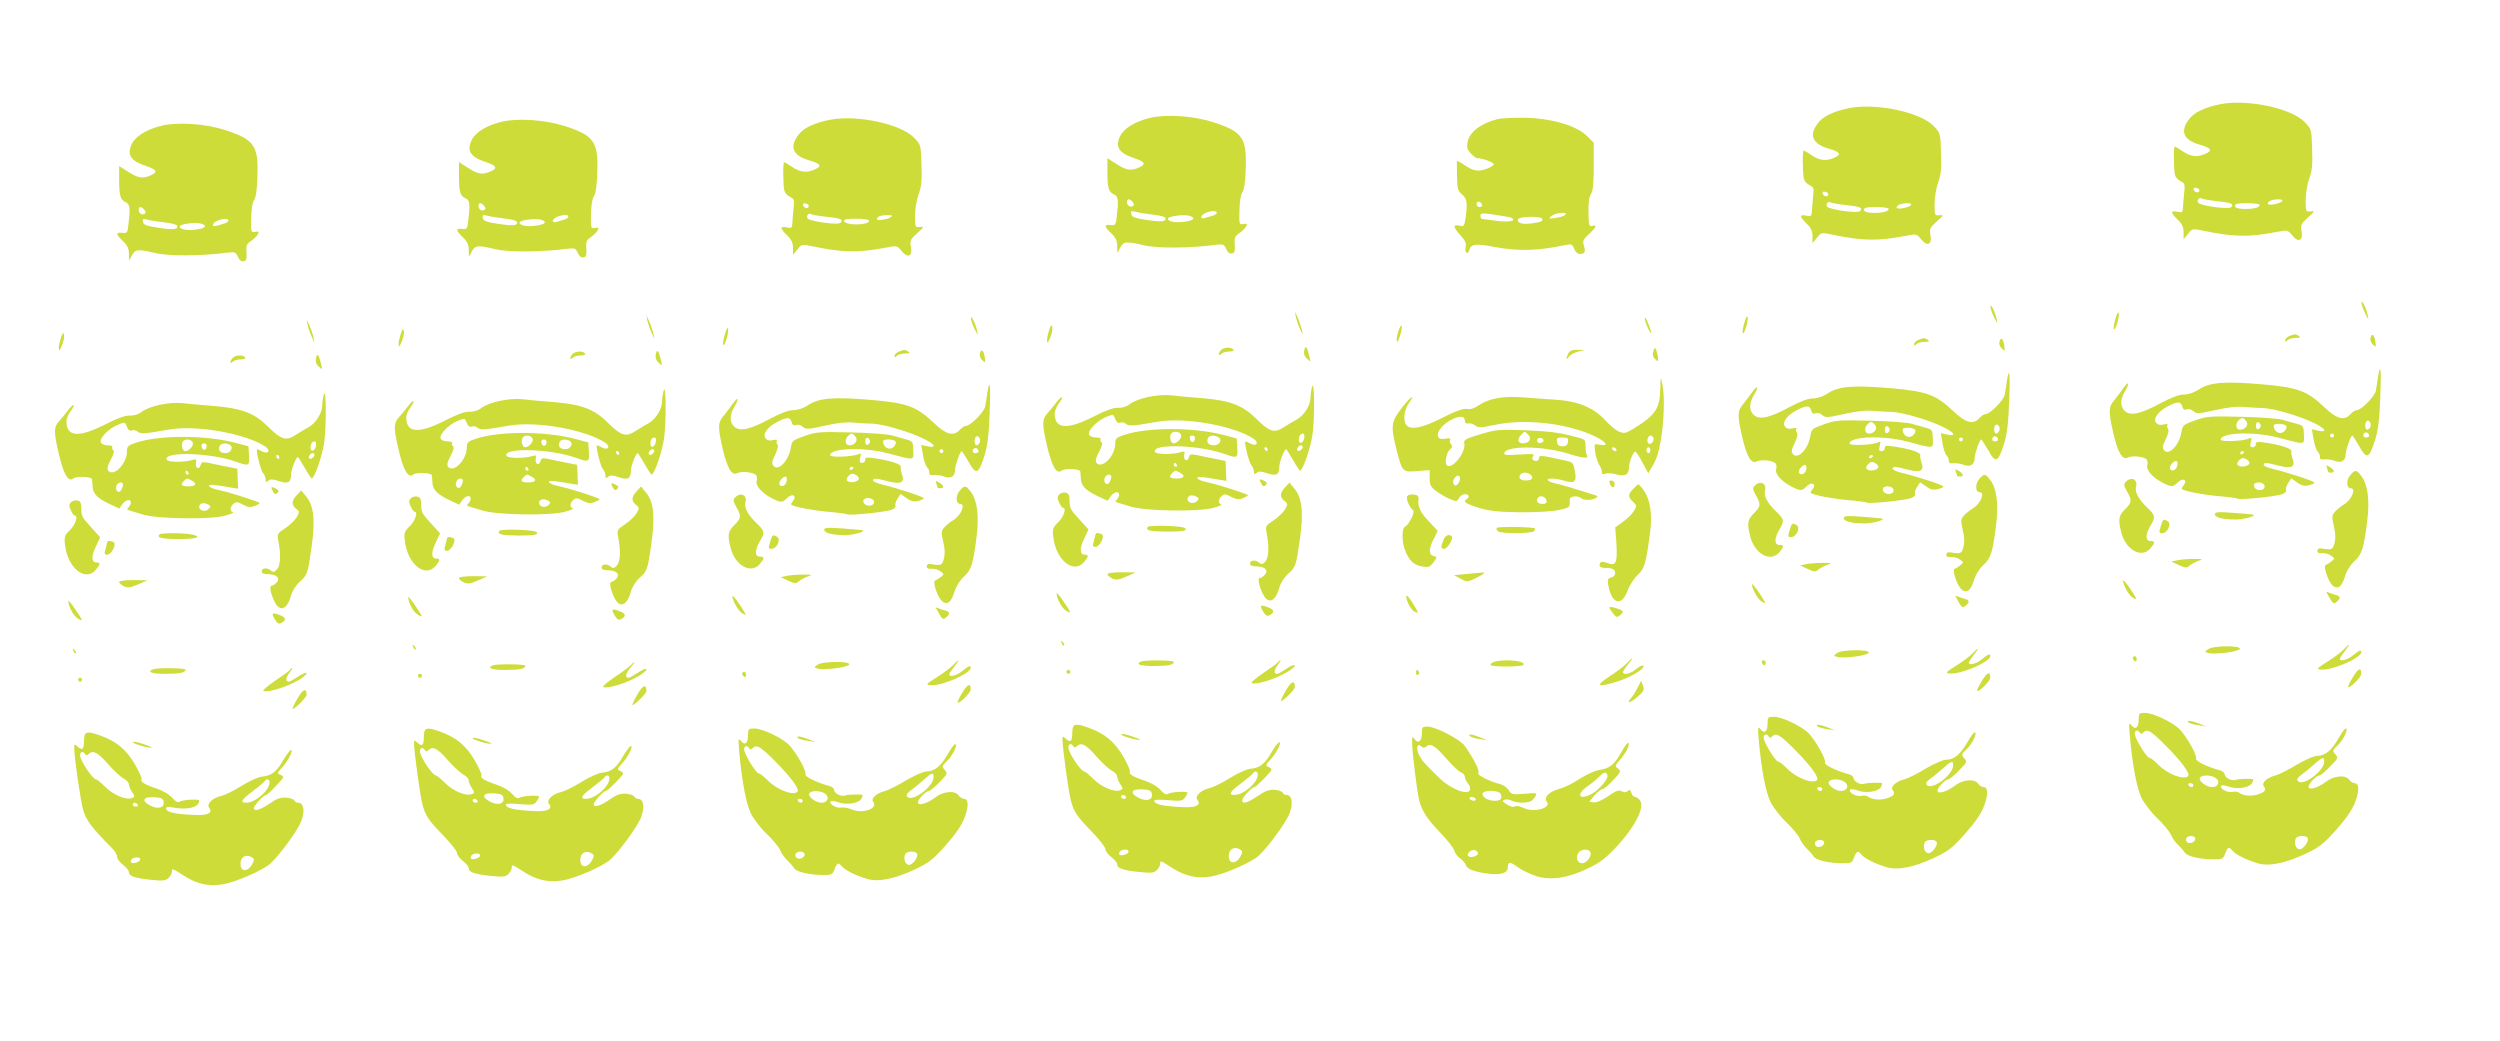 <?xml version="1.0" standalone="no"?>
<!DOCTYPE svg PUBLIC "-//W3C//DTD SVG 20010904//EN"
 "http://www.w3.org/TR/2001/REC-SVG-20010904/DTD/svg10.dtd">
<svg version="1.0" xmlns="http://www.w3.org/2000/svg"
 width="1280pt" height="533pt" viewBox="0 0 1280 533"
 preserveAspectRatio="xMidYMid meet">
<g transform="translate(0,533) scale(0.1,-0.1)"
fill="#cddc39" stroke="none">
<path d="M11370 4797 c-79 -16 -134 -41 -160 -75 -50 -62 -32 -108 50 -132 62
-18 70 -30 33 -47 -41 -19 -76 -16 -117 12 -20 14 -39 25 -41 25 -7 0 -6 -121
1 -146 3 -12 16 -26 29 -32 21 -10 23 -16 18 -59 -2 -26 -6 -60 -6 -76 -2 -25
-5 -27 -29 -21 -36 7 -35 -5 2 -41 22 -21 30 -38 30 -64 l0 -36 23 28 c21 27
24 27 72 17 161 -34 238 -35 379 -8 59 11 59 11 82 -17 31 -39 57 -28 48 20
-6 33 -3 39 32 71 36 32 37 34 14 32 -24 -3 -25 -1 -25 57 0 33 8 82 18 110
15 39 18 72 15 152 -3 101 -3 102 -38 138 -69 71 -291 118 -430 92z m-109
-442 c-1 -15 -24 -12 -29 3 -3 9 2 13 12 10 10 -1 17 -7 17 -13z m91 -55 c74
-8 88 -14 71 -31 -12 -12 -149 6 -167 22 -11 10 3 31 16 23 6 -4 41 -10 80
-14z m333 1 c-7 -12 -64 -25 -73 -16 -3 3 0 10 8 15 19 12 73 13 65 1z m-115
-20 c0 -13 -27 -21 -75 -21 -42 0 -62 10 -48 24 10 9 123 7 123 -3z"/>
<path d="M9470 4777 c-79 -16 -134 -41 -160 -75 -50 -62 -32 -108 50 -132 62
-18 70 -30 33 -47 -41 -19 -76 -16 -117 12 -20 14 -39 25 -41 25 -7 0 -6 -121
1 -146 3 -12 16 -26 29 -32 21 -10 23 -16 18 -59 -2 -26 -6 -60 -6 -76 -2 -25
-5 -27 -29 -21 -36 7 -35 -5 2 -41 22 -21 30 -38 30 -64 l0 -36 23 28 c21 27
24 27 72 17 161 -34 238 -35 379 -8 59 11 59 11 82 -17 31 -39 57 -28 48 20
-6 33 -3 39 32 71 36 32 37 34 14 32 -24 -3 -25 -1 -25 57 0 33 8 82 18 110
15 39 18 72 15 152 -3 101 -3 102 -38 138 -69 71 -291 118 -430 92z m-109
-442 c-1 -15 -24 -12 -29 3 -3 9 2 13 12 10 10 -1 17 -7 17 -13z m91 -55 c74
-8 88 -14 71 -31 -12 -12 -149 6 -167 22 -11 10 3 31 16 23 6 -4 41 -10 80
-14z m333 1 c-7 -12 -64 -25 -73 -16 -3 3 0 10 8 15 19 12 73 13 65 1z m-115
-20 c0 -13 -27 -21 -75 -21 -42 0 -62 10 -48 24 10 9 123 7 123 -3z"/>
<path d="M5890 4727 c-77 -18 -136 -54 -155 -94 -27 -56 -6 -87 73 -113 54
-18 61 -31 25 -47 -41 -19 -65 -16 -116 17 l-47 30 0 -68 c0 -85 6 -105 33
-117 23 -10 25 -30 14 -120 -4 -36 -7 -40 -31 -37 -34 4 -33 -8 4 -43 22 -21
30 -38 30 -64 l1 -36 15 28 c17 31 29 33 121 11 67 -16 234 -15 364 2 42 5 46
4 57 -21 8 -17 18 -25 30 -23 13 3 16 12 14 45 -3 36 1 44 23 59 14 9 30 25
35 34 8 14 5 16 -13 13 -22 -4 -23 -3 -21 71 1 47 7 82 15 92 9 11 15 53 17
119 6 160 -16 191 -168 240 -101 32 -237 41 -320 22z m-91 -431 c8 -10 9 -16
1 -21 -13 -8 -30 3 -30 21 0 18 14 18 29 0z m105 -65 c33 -3 61 -11 63 -17 6
-19 -19 -22 -97 -10 -60 9 -76 15 -78 30 -3 16 0 18 25 11 15 -4 55 -10 87
-14z m326 10 c0 -5 -9 -12 -20 -15 -11 -3 -29 -9 -40 -12 -28 -8 -25 14 3 26
29 12 57 12 57 1z m-136 -17 c28 -11 17 -23 -28 -29 -46 -7 -86 0 -86 15 0 14
87 24 114 14z"/>
<path d="M4250 4717 c-79 -16 -134 -41 -160 -75 -50 -62 -32 -108 50 -132 62
-18 70 -30 33 -47 -41 -19 -76 -16 -117 12 -20 14 -39 25 -41 25 -7 0 -6 -121
1 -146 3 -12 16 -26 29 -32 21 -10 23 -16 18 -59 -2 -26 -6 -60 -6 -76 -2 -25
-5 -27 -29 -21 -36 7 -35 -5 2 -41 22 -21 30 -38 30 -64 l0 -36 23 28 c21 27
24 27 72 17 161 -34 238 -35 379 -8 59 11 59 11 82 -17 31 -39 57 -28 48 20
-6 33 -3 39 32 71 36 32 37 34 14 32 -24 -3 -25 -1 -25 57 0 33 8 82 18 110
15 39 18 72 15 152 -3 101 -3 102 -38 138 -69 71 -291 118 -430 92z m-109
-442 c-1 -15 -24 -12 -29 3 -3 9 2 13 12 10 10 -1 17 -7 17 -13z m91 -55 c74
-8 88 -14 71 -31 -12 -12 -149 6 -167 22 -11 10 3 31 16 23 6 -4 41 -10 80
-14z m333 1 c-15 -14 -75 -24 -75 -13 0 13 18 20 55 21 17 1 25 -3 20 -8z
m-115 -21 c0 -24 -120 -26 -128 -2 -3 9 14 12 62 12 37 0 66 -4 66 -10z"/>
<path d="M7667 4720 c-86 -22 -143 -66 -153 -117 -5 -27 -2 -39 17 -59 12 -13
27 -24 33 -24 29 0 87 -23 84 -32 -2 -6 -21 -17 -41 -24 -42 -15 -69 -8 -118
27 -16 11 -29 17 -30 12 0 -4 0 -39 1 -78 1 -61 4 -72 25 -90 26 -22 29 -41
19 -119 -6 -43 -9 -47 -29 -42 -37 9 -36 -5 0 -46 27 -29 34 -44 29 -62 -3
-13 -1 -27 4 -30 5 -3 12 3 15 14 8 31 33 34 126 16 124 -23 223 -21 368 10
29 6 34 3 43 -20 5 -15 17 -26 28 -26 27 0 31 8 22 41 -8 26 -5 33 26 61 38
35 43 49 16 41 -16 -4 -18 4 -19 69 -1 48 3 81 13 95 10 16 14 55 14 142 l0
120 -35 35 c-52 52 -179 90 -315 93 -58 1 -122 -2 -143 -7z m-79 -438 c2 -7
-3 -12 -12 -12 -9 0 -16 7 -16 16 0 17 22 14 28 -4z m125 -61 c21 -3 37 -10
35 -16 -3 -11 -50 -12 -113 -2 -22 3 -43 6 -47 6 -5 1 -8 8 -8 17 0 16 10 15
133 -5z m301 9 c-6 -6 -28 -13 -50 -16 -37 -5 -38 -4 -20 10 22 18 87 23 70 6z
m-119 -19 c8 -13 -3 -18 -55 -25 -47 -7 -77 4 -66 23 9 13 112 15 121 2z"/>
<path d="M2570 4707 c-77 -18 -136 -54 -155 -94 -27 -56 -6 -87 73 -113 54
-18 61 -31 25 -47 -41 -19 -65 -16 -116 17 l-47 30 0 -68 c0 -85 6 -105 33
-117 23 -10 25 -30 14 -120 -4 -36 -7 -40 -31 -37 -34 4 -33 -8 4 -43 22 -21
30 -38 30 -64 l1 -36 15 28 c17 31 29 33 121 11 67 -16 234 -15 364 2 42 5 46
4 57 -21 8 -17 18 -25 30 -23 13 3 16 12 14 45 -3 36 1 44 23 59 14 9 30 25
35 34 8 14 5 16 -13 13 -22 -4 -23 -3 -21 71 1 47 7 82 15 92 9 11 15 53 17
119 6 160 -16 191 -168 240 -101 32 -237 41 -320 22z m-91 -431 c8 -10 9 -16
1 -21 -13 -8 -30 3 -30 21 0 18 14 18 29 0z m105 -65 c33 -3 61 -11 63 -17 6
-19 -19 -22 -97 -10 -60 9 -76 15 -78 30 -3 16 0 18 25 11 15 -4 55 -10 87
-14z m326 10 c0 -5 -9 -12 -20 -15 -11 -3 -29 -9 -40 -12 -28 -8 -25 14 3 26
29 12 57 12 57 1z m-136 -17 c28 -11 17 -23 -28 -29 -46 -7 -86 0 -86 15 0 14
87 24 114 14z"/>
<path d="M830 4687 c-77 -18 -136 -54 -155 -94 -27 -56 -6 -87 73 -113 54 -18
61 -31 25 -47 -41 -19 -65 -16 -116 17 l-47 30 0 -68 c0 -85 6 -105 33 -117
23 -10 25 -30 14 -120 -4 -36 -7 -40 -31 -37 -34 4 -33 -8 4 -43 22 -21 30
-38 30 -64 l1 -36 15 28 c17 31 29 33 121 11 67 -16 234 -15 364 2 42 5 46 4
57 -21 8 -17 18 -25 30 -23 13 3 16 12 14 45 -3 36 1 44 23 59 14 9 30 25 35
34 8 14 5 16 -13 13 -22 -4 -23 -3 -21 71 1 47 7 82 15 92 9 11 15 53 17 119
6 160 -16 191 -168 240 -101 32 -237 41 -320 22z m-91 -431 c8 -10 9 -16 1
-21 -13 -8 -30 3 -30 21 0 18 14 18 29 0z m105 -65 c33 -3 61 -11 63 -17 6
-19 -19 -22 -97 -10 -60 9 -76 15 -78 30 -3 16 0 18 25 11 15 -4 55 -10 87
-14z m326 10 c0 -5 -9 -12 -20 -15 -11 -3 -29 -9 -40 -12 -28 -8 -25 14 3 26
29 12 57 12 57 1z m-136 -17 c28 -11 17 -23 -28 -29 -46 -7 -86 0 -86 15 0 14
87 24 114 14z"/>
<path d="M12091 3780 c0 -8 8 -33 19 -55 17 -35 18 -36 13 -10 -7 36 -32 86
-32 65z"/>
<path d="M10191 3760 c0 -8 8 -33 19 -55 17 -35 18 -36 13 -10 -7 36 -32 86
-32 65z"/>
<path d="M10831 3697 c-8 -26 -11 -50 -8 -53 8 -8 29 63 25 83 -2 10 -10 -3
-17 -30z"/>
<path d="M6635 3706 c4 -16 13 -43 21 -60 l14 -31 -5 29 c-4 16 -13 43 -21 60
l-14 31 5 -29z"/>
<path d="M8931 3677 c-8 -26 -11 -50 -8 -53 8 -8 29 63 25 83 -2 10 -10 -3
-17 -30z"/>
<path d="M3315 3686 c4 -16 13 -43 21 -60 l14 -31 -5 29 c-4 16 -13 43 -21 60
l-14 31 5 -29z"/>
<path d="M4971 3700 c0 -8 8 -33 19 -55 17 -35 18 -36 13 -10 -7 36 -32 86
-32 65z"/>
<path d="M8421 3700 c0 -8 8 -33 19 -55 11 -22 17 -29 14 -15 -10 38 -32 87
-33 70z"/>
<path d="M1575 3666 c4 -16 13 -43 21 -60 l14 -31 -5 29 c-4 16 -13 43 -21 60
l-14 31 5 -29z"/>
<path d="M5372 3641 c-6 -19 -12 -43 -11 -55 0 -16 4 -13 15 13 8 18 14 43 12
55 -3 17 -6 15 -16 -13z"/>
<path d="M7162 3641 c-7 -19 -12 -43 -11 -55 0 -14 5 -7 15 19 8 22 13 46 11
55 -1 8 -8 0 -15 -19z"/>
<path d="M3711 3617 c-8 -26 -11 -50 -8 -53 8 -8 29 63 25 83 -2 10 -10 -3
-17 -30z"/>
<path d="M2052 3621 c-6 -19 -12 -43 -11 -55 0 -16 4 -13 15 13 8 18 14 43 12
55 -3 17 -6 15 -16 -13z"/>
<path d="M312 3601 c-6 -19 -12 -43 -11 -55 0 -16 4 -13 15 13 8 18 14 43 12
55 -3 17 -6 15 -16 -13z"/>
<path d="M11723 3610 c-13 -5 -23 -15 -23 -22 0 -9 3 -9 12 0 7 7 26 12 43 12
23 0 26 3 15 10 -18 11 -18 11 -47 0z"/>
<path d="M12137 3600 c-3 -11 3 -26 12 -34 16 -15 17 -14 13 14 -5 37 -18 47
-25 20z"/>
<path d="M9823 3590 c-13 -5 -23 -15 -23 -22 0 -9 3 -9 12 0 7 7 26 12 43 12
23 0 26 3 15 10 -18 11 -18 11 -47 0z"/>
<path d="M10237 3580 c-3 -11 3 -26 12 -34 16 -15 17 -14 13 14 -5 37 -18 47
-25 20z"/>
<path d="M6678 3536 c-4 -17 1 -31 14 -43 19 -17 19 -17 12 12 -11 50 -21 61
-26 31z"/>
<path d="M6252 3538 c-7 -7 -12 -16 -12 -22 0 -6 5 -5 12 2 7 7 25 12 41 12
16 0 26 4 22 10 -9 14 -48 13 -63 -2z"/>
<path d="M8465 3531 c-5 -16 -2 -28 9 -39 15 -15 16 -15 15 3 0 11 -4 29 -8
40 -8 19 -8 19 -16 -4z"/>
<path d="M3358 3516 c-4 -17 1 -31 14 -43 19 -17 19 -17 12 12 -11 50 -21 61
-26 31z"/>
<path d="M4603 3530 c-13 -5 -23 -15 -23 -22 0 -9 3 -9 12 0 7 7 26 12 43 12
23 0 26 3 15 10 -18 11 -18 11 -47 0z"/>
<path d="M5017 3520 c-3 -11 3 -26 12 -34 16 -15 17 -14 13 14 -5 37 -18 47
-25 20z"/>
<path d="M8030 3521 c-14 -28 -13 -38 3 -17 7 10 29 21 47 26 l35 8 -37 1
c-27 1 -40 -4 -48 -18z"/>
<path d="M2932 3518 c-7 -7 -12 -16 -12 -22 0 -6 5 -5 12 2 7 7 25 12 41 12
16 0 26 4 22 10 -9 14 -48 13 -63 -2z"/>
<path d="M1618 3496 c-4 -17 1 -31 14 -43 19 -17 19 -17 12 12 -11 50 -21 61
-26 31z"/>
<path d="M1192 3498 c-7 -7 -12 -16 -12 -22 0 -6 5 -5 12 2 7 7 25 12 41 12
16 0 26 4 22 10 -9 14 -48 13 -63 -2z"/>
<path d="M12175 3398 c-3 -24 -8 -55 -11 -70 -6 -28 -75 -98 -97 -98 -8 0 -22
-9 -32 -20 -32 -36 -70 -26 -133 34 -90 85 -135 102 -317 118 -199 17 -273 11
-330 -28 -22 -14 -50 -24 -73 -24 -25 0 -65 -15 -121 -45 -100 -54 -153 -66
-181 -40 -26 23 -25 61 1 104 24 40 19 53 -8 16 -10 -15 -30 -42 -45 -60 -33
-39 -34 -57 -8 -172 24 -103 47 -141 76 -125 23 11 86 4 96 -12 4 -6 5 -19 2
-29 -7 -23 27 -62 78 -88 47 -24 53 -24 79 2 25 25 51 11 29 -16 -7 -8 -11
-17 -9 -19 14 -11 108 -29 185 -36 50 -4 95 -10 101 -13 12 -8 196 11 229 23
14 6 22 15 19 20 -4 6 1 22 10 36 l16 25 30 -21 c21 -16 37 -20 59 -15 17 4
30 10 30 14 0 7 -133 51 -217 71 -24 6 -43 15 -43 20 0 13 15 12 76 -4 65 -17
87 -8 73 33 -6 15 -9 34 -7 41 3 13 -53 32 -136 44 -38 6 -46 4 -46 -8 0 -9
-7 -16 -16 -16 -12 0 -15 6 -10 26 6 23 5 25 -11 18 -29 -13 -143 -17 -143 -5
0 37 172 43 296 10 139 -37 132 -38 130 15 -1 44 -3 47 -36 56 -19 5 -53 15
-75 21 -22 6 -116 13 -210 15 -157 4 -175 3 -235 -18 -62 -22 -65 -25 -71 -60
-11 -67 -64 -123 -89 -93 -10 12 -8 23 9 57 13 28 17 46 11 53 -6 7 -6 15 -2
20 4 4 -5 5 -19 2 -18 -5 -31 -2 -39 8 -18 21 9 59 60 85 50 26 66 25 73 -1 4
-15 11 -20 23 -15 10 4 24 0 34 -9 16 -14 26 -14 111 5 65 15 113 20 154 16
33 -3 74 -5 90 -5 48 -1 175 -36 248 -70 71 -31 91 -58 36 -46 l-32 7 8 -48
c4 -27 13 -56 21 -65 8 -9 14 -23 12 -30 -2 -9 5 -13 23 -11 14 2 38 -2 53 -8
34 -13 56 1 56 35 0 22 26 95 34 95 2 0 18 -25 36 -56 38 -68 50 -63 81 35 15
49 22 104 26 214 6 145 1 188 -12 105z m-675 -223 c16 -19 -3 -45 -31 -45 -22
0 -26 29 -7 48 16 16 23 15 38 -3z m637 -29 c-4 -9 -11 -16 -17 -16 -11 0 -14
33 -3 44 11 10 26 -11 20 -28z m-562 4 c0 -7 -6 -15 -12 -17 -8 -3 -13 4 -13
17 0 13 5 20 13 18 6 -3 12 -11 12 -18z m131 -1 c3 -6 -1 -18 -10 -27 -19 -19
-49 -7 -54 22 -3 12 4 16 27 16 16 0 33 -5 37 -11z m424 -50 c0 -5 -7 -9 -15
-9 -15 0 -20 12 -9 23 8 8 24 -1 24 -14z m-180 1 c0 -5 -4 -10 -10 -10 -5 0
-10 5 -10 10 0 6 5 10 10 10 6 0 10 -4 10 -10z m-460 -84 c0 -3 -4 -8 -10 -11
-5 -3 -10 -1 -10 4 0 6 5 11 10 11 6 0 10 -2 10 -4z m27 -59 c-5 -15 -46 -22
-59 -9 -6 6 -3 15 7 26 13 12 21 14 36 5 11 -6 18 -16 16 -22z m-369 -9 c-2
-13 -11 -24 -20 -26 -21 -4 -24 18 -6 36 19 19 30 14 26 -10z m446 -103 c6
-18 -16 -30 -39 -21 -8 3 -15 12 -15 21 0 20 46 20 54 0z"/>
<path d="M10275 3378 c-3 -24 -8 -55 -11 -70 -6 -28 -75 -98 -97 -98 -8 0 -22
-9 -32 -20 -32 -36 -70 -26 -133 34 -90 85 -135 102 -317 118 -199 17 -273 11
-330 -28 -22 -14 -50 -24 -73 -24 -25 0 -65 -15 -121 -45 -100 -54 -153 -66
-181 -40 -26 23 -25 61 1 104 24 40 19 53 -8 16 -10 -15 -30 -42 -45 -60 -33
-39 -34 -57 -8 -172 24 -103 47 -141 76 -125 23 11 86 4 96 -12 4 -6 5 -19 2
-29 -7 -23 27 -62 78 -88 47 -24 53 -24 79 2 25 25 51 11 29 -16 -7 -8 -11
-17 -9 -19 14 -11 108 -29 185 -36 50 -4 95 -10 101 -13 12 -8 196 11 229 23
14 6 22 15 19 20 -4 6 1 22 10 36 l16 25 30 -21 c21 -16 37 -20 59 -15 17 4
30 10 30 14 0 7 -133 51 -217 71 -24 6 -43 15 -43 20 0 13 15 12 76 -4 65 -17
87 -8 73 33 -6 15 -9 34 -7 41 3 13 -53 32 -136 44 -38 6 -46 4 -46 -8 0 -9
-7 -16 -16 -16 -12 0 -15 6 -10 26 6 23 5 25 -11 18 -29 -13 -143 -17 -143 -5
0 37 172 43 296 10 139 -37 132 -38 130 15 -1 44 -3 47 -36 56 -19 5 -53 15
-75 21 -22 6 -116 13 -210 15 -157 4 -175 3 -235 -18 -62 -22 -65 -25 -71 -60
-11 -67 -64 -123 -89 -93 -10 12 -8 23 9 57 13 28 17 46 11 53 -6 7 -6 15 -2
20 4 4 -5 5 -19 2 -18 -5 -31 -2 -39 8 -18 21 9 59 60 85 50 26 66 25 73 -1 4
-15 11 -20 23 -15 10 4 24 0 34 -9 16 -14 26 -14 111 5 65 15 113 20 154 16
33 -3 74 -5 90 -5 48 -1 175 -36 248 -70 71 -31 91 -58 36 -46 l-32 7 8 -48
c4 -27 13 -56 21 -65 8 -9 14 -23 12 -30 -2 -9 5 -13 23 -11 14 2 38 -2 53 -8
34 -13 56 1 56 35 0 22 26 95 34 95 2 0 18 -25 36 -56 38 -68 50 -63 81 35 15
49 22 104 26 214 6 145 1 188 -12 105z m-675 -223 c16 -19 -3 -45 -31 -45 -22
0 -26 29 -7 48 16 16 23 15 38 -3z m637 -29 c-4 -9 -11 -16 -17 -16 -11 0 -14
33 -3 44 11 10 26 -11 20 -28z m-562 4 c0 -7 -6 -15 -12 -17 -8 -3 -13 4 -13
17 0 13 5 20 13 18 6 -3 12 -11 12 -18z m131 -1 c3 -6 -1 -18 -10 -27 -19 -19
-49 -7 -54 22 -3 12 4 16 27 16 16 0 33 -5 37 -11z m424 -50 c0 -5 -7 -9 -15
-9 -15 0 -20 12 -9 23 8 8 24 -1 24 -14z m-180 1 c0 -5 -4 -10 -10 -10 -5 0
-10 5 -10 10 0 6 5 10 10 10 6 0 10 -4 10 -10z m-460 -84 c0 -3 -4 -8 -10 -11
-5 -3 -10 -1 -10 4 0 6 5 11 10 11 6 0 10 -2 10 -4z m27 -59 c-5 -15 -46 -22
-59 -9 -6 6 -3 15 7 26 13 12 21 14 36 5 11 -6 18 -16 16 -22z m-369 -9 c-2
-13 -11 -24 -20 -26 -21 -4 -24 18 -6 36 19 19 30 14 26 -10z m446 -103 c6
-18 -16 -30 -39 -21 -8 3 -15 12 -15 21 0 20 46 20 54 0z"/>
<path d="M8501 3342 c-2 -103 -23 -136 -136 -206 -41 -25 -49 -27 -75 -16 -16
6 -46 31 -68 55 -62 69 -144 102 -264 109 -35 2 -104 7 -153 11 -106 9 -179
-4 -232 -39 -24 -17 -44 -23 -62 -20 -19 4 -55 -9 -126 -45 -101 -51 -158 -64
-183 -39 -19 19 -14 77 9 110 41 57 11 39 -35 -22 -54 -70 -56 -91 -26 -212
30 -116 31 -116 107 -110 l63 5 0 -41 c0 -35 5 -45 33 -66 18 -14 50 -32 70
-41 34 -14 37 -14 47 5 6 11 20 20 30 20 21 0 27 -15 10 -25 -22 -13 -7 -24
61 -45 57 -17 99 -21 212 -23 83 0 166 4 199 12 52 11 56 14 55 39 -2 21 3 28
22 30 13 2 28 -1 34 -7 13 -13 57 -14 77 -1 13 8 13 9 0 14 -97 31 -181 56
-207 61 -18 4 -35 11 -38 16 -8 13 40 11 87 -3 51 -15 62 -4 51 53 -8 42 -9
43 -63 54 -112 25 -120 25 -120 10 0 -8 -6 -15 -13 -15 -21 0 -28 12 -16 26 8
10 -7 11 -72 7 -66 -5 -81 -3 -77 8 13 39 202 36 332 -5 77 -24 103 -25 90 -5
-3 6 -6 26 -6 45 0 30 -3 35 -36 43 -99 27 -138 32 -272 38 -138 5 -149 4
-232 -21 -74 -22 -85 -29 -81 -45 11 -44 -63 -139 -89 -113 -13 13 -2 67 18
83 10 9 11 15 3 25 -6 7 -8 18 -4 23 4 7 -5 9 -24 5 -67 -14 -44 59 30 97 44
22 69 20 69 -6 0 -10 7 -15 18 -13 11 2 26 -3 36 -11 14 -12 28 -11 96 3 153
33 363 11 505 -53 68 -31 89 -58 36 -48 -29 6 -29 6 -24 -36 3 -23 13 -53 21
-67 9 -14 15 -31 14 -38 -2 -10 3 -12 17 -7 11 3 37 2 57 -4 43 -12 64 -1 64
32 0 30 23 88 33 84 5 -1 22 -27 37 -56 l29 -54 20 34 c26 42 39 87 51 181 11
89 12 189 1 243 -8 38 -9 37 -10 -23z m-676 -238 c19 -19 4 -44 -26 -44 -27 0
-33 19 -13 41 21 23 19 23 39 3z m640 -14 c4 -6 1 -18 -6 -26 -14 -17 -31 0
-22 23 6 16 19 17 28 3z m-562 -15 c1 -5 -6 -11 -15 -13 -11 -2 -18 3 -18 13
0 17 30 18 33 0z m125 -7 c-2 -17 -10 -23 -28 -23 -18 0 -26 6 -28 23 -3 19 1
22 28 22 27 0 31 -3 28 -22z m247 -38 c3 -5 2 -10 -4 -10 -5 0 -13 5 -16 10
-3 6 -2 10 4 10 5 0 13 -4 16 -10z m175 -5 c0 -8 -4 -15 -10 -15 -5 0 -10 7
-10 15 0 8 5 15 10 15 6 0 10 -7 10 -15z m-611 -128 c14 -18 4 -27 -31 -27
-26 0 -37 17 -21 33 11 12 40 8 52 -6z m-369 -36 c-6 -12 -15 -19 -21 -16 -13
8 -11 29 3 43 18 18 32 -2 18 -27z m448 -94 c3 -12 -3 -17 -22 -17 -25 0 -35
18 -19 34 12 12 38 2 41 -17z"/>
<path d="M6718 3350 c-4 -14 -8 -38 -8 -55 0 -40 -33 -92 -71 -113 -17 -9 -47
-27 -67 -40 -47 -31 -73 -23 -139 43 -69 69 -133 94 -273 106 -58 4 -132 11
-165 15 -70 7 -172 -15 -212 -46 -15 -12 -39 -19 -60 -18 -23 1 -64 -14 -126
-46 -135 -68 -197 -63 -197 17 0 13 10 36 21 51 12 15 19 29 16 32 -2 3 -15
-9 -28 -26 -13 -17 -34 -43 -46 -56 -28 -30 -28 -54 -4 -159 25 -110 50 -156
76 -135 15 13 95 10 96 -4 1 -6 2 -23 3 -38 2 -36 26 -60 86 -88 l51 -24 15
22 c17 24 44 30 44 9 0 -7 -5 -18 -12 -25 -9 -9 -8 -12 3 -15 8 -2 39 -12 69
-21 74 -23 341 -27 420 -7 30 8 49 16 43 18 -18 6 -16 28 3 44 13 11 21 10 48
-5 25 -13 38 -15 59 -7 15 6 27 13 27 15 0 6 -149 54 -210 67 -62 13 -69 35
-7 24 23 -3 56 -9 74 -12 l32 -5 -2 51 -2 51 -55 11 c-30 6 -71 14 -92 19 -31
6 -37 5 -41 -12 -4 -12 -10 -17 -17 -13 -7 4 -9 16 -7 27 5 17 2 19 -21 12
-42 -12 -125 -11 -129 3 -15 43 227 35 356 -11 66 -24 69 -22 66 32 l-3 47
-68 18 c-151 40 -389 40 -506 1 -43 -14 -48 -19 -48 -46 0 -56 -58 -123 -90
-103 -15 9 -12 26 10 67 12 23 16 39 10 43 -6 4 -8 11 -5 16 4 5 -7 9 -23 9
-17 0 -32 6 -36 15 -8 21 41 71 87 90 37 15 37 15 47 -10 6 -16 14 -23 25 -19
8 4 22 1 30 -6 15 -13 37 -11 162 11 139 24 388 -20 491 -87 30 -20 16 -42
-16 -25 -11 6 -23 11 -25 11 -9 0 17 -106 29 -121 8 -8 14 -24 14 -34 0 -14 3
-15 14 -6 11 9 24 8 54 -2 47 -16 62 -8 62 33 0 24 26 90 35 90 2 0 18 -25 35
-55 17 -30 34 -55 36 -55 14 0 54 116 64 185 12 87 10 288 -2 245z m-671 -246
c6 -16 -19 -44 -39 -44 -12 0 -21 28 -14 45 7 20 45 19 53 -1z m631 -16 c-4
-27 -28 -36 -28 -10 0 20 8 32 22 32 5 0 8 -10 6 -22z m-560 -5 c-4 -22 -22
-20 -26 1 -2 10 3 16 13 16 10 0 15 -7 13 -17z m121 8 c21 -13 5 -41 -23 -41
-28 0 -40 14 -32 35 6 17 34 19 55 6z m431 -50 c0 -12 -20 -25 -27 -18 -7 7 6
27 18 27 5 0 9 -4 9 -9z m-180 -11 c0 -5 -2 -10 -4 -10 -3 0 -8 5 -11 10 -3 6
-1 10 4 10 6 0 11 -4 11 -10z m-465 -80 c3 -5 1 -10 -4 -10 -6 0 -11 5 -11 10
0 6 2 10 4 10 3 0 8 -4 11 -10z m16 -40 c30 -16 23 -30 -16 -30 -37 0 -43 8
-23 28 15 15 15 15 39 2z m-351 -22 c0 -7 -5 -20 -10 -28 -12 -20 -33 0 -24
23 7 20 34 23 34 5z m438 -124 c-16 -17 -48 -9 -48 11 0 18 21 24 44 13 16 -9
16 -12 4 -24z"/>
<path d="M5055 3318 c-3 -24 -8 -55 -11 -70 -6 -28 -75 -98 -97 -98 -8 0 -22
-9 -32 -20 -32 -36 -70 -26 -133 34 -90 85 -135 102 -317 118 -199 17 -273 11
-330 -28 -22 -14 -50 -24 -73 -24 -25 0 -65 -15 -121 -45 -100 -54 -153 -66
-181 -40 -26 23 -25 61 1 104 24 40 19 53 -8 16 -10 -15 -30 -42 -45 -60 -33
-39 -34 -57 -8 -172 24 -103 47 -141 76 -125 23 11 86 4 96 -12 4 -6 5 -19 2
-29 -7 -23 27 -62 78 -88 47 -24 53 -24 79 2 25 25 51 11 29 -16 -7 -8 -11
-17 -9 -19 14 -11 108 -29 185 -36 50 -4 95 -10 101 -13 12 -8 196 11 229 23
14 6 22 15 19 20 -4 6 1 22 10 36 l16 25 30 -21 c21 -16 37 -20 59 -15 17 4
30 10 30 14 0 7 -133 51 -217 71 -24 6 -43 15 -43 20 0 13 15 12 76 -4 65 -17
87 -8 73 33 -6 15 -9 34 -7 41 3 13 -53 32 -136 44 -38 6 -46 4 -46 -8 0 -9
-7 -16 -16 -16 -12 0 -15 6 -10 26 6 23 5 25 -11 18 -29 -13 -143 -17 -143 -5
0 37 172 43 296 10 139 -37 132 -38 130 15 -1 44 -3 47 -36 56 -19 5 -53 15
-75 21 -22 6 -116 13 -210 15 -157 4 -175 3 -235 -18 -62 -22 -65 -25 -71 -60
-11 -67 -64 -123 -89 -93 -10 12 -8 23 9 57 13 28 17 46 11 53 -6 7 -6 15 -2
20 4 4 -5 5 -19 2 -18 -5 -31 -2 -39 8 -18 21 9 59 60 85 50 26 66 25 73 -1 4
-15 11 -20 23 -15 10 4 24 0 34 -9 16 -14 26 -14 111 5 65 15 113 20 154 16
33 -3 74 -5 90 -5 48 -1 175 -36 248 -70 71 -31 91 -58 36 -46 l-32 7 8 -48
c4 -27 13 -56 21 -65 8 -9 14 -23 12 -30 -2 -9 5 -13 23 -11 14 2 38 -2 53 -8
34 -13 56 1 56 35 0 22 26 95 34 95 2 0 18 -25 36 -56 38 -68 50 -63 81 35 15
49 22 104 26 214 6 145 1 188 -12 105z m-675 -223 c16 -19 -3 -45 -31 -45 -22
0 -26 29 -7 48 16 16 23 15 38 -3z m637 -29 c-4 -9 -11 -16 -17 -16 -11 0 -14
33 -3 44 11 10 26 -11 20 -28z m-562 4 c0 -7 -6 -15 -12 -17 -8 -3 -13 4 -13
17 0 13 5 20 13 18 6 -3 12 -11 12 -18z m131 -1 c3 -6 -1 -18 -10 -27 -19 -19
-49 -7 -54 22 -3 12 4 16 27 16 16 0 33 -5 37 -11z m424 -50 c0 -5 -7 -9 -15
-9 -15 0 -20 12 -9 23 8 8 24 -1 24 -14z m-180 1 c0 -5 -4 -10 -10 -10 -5 0
-10 5 -10 10 0 6 5 10 10 10 6 0 10 -4 10 -10z m-460 -84 c0 -3 -4 -8 -10 -11
-5 -3 -10 -1 -10 4 0 6 5 11 10 11 6 0 10 -2 10 -4z m27 -59 c-5 -15 -46 -22
-59 -9 -6 6 -3 15 7 26 13 12 21 14 36 5 11 -6 18 -16 16 -22z m-369 -9 c-2
-13 -11 -24 -20 -26 -21 -4 -24 18 -6 36 19 19 30 14 26 -10z m446 -103 c6
-18 -16 -30 -39 -21 -8 3 -15 12 -15 21 0 20 46 20 54 0z"/>
<path d="M3398 3330 c-4 -14 -8 -38 -8 -55 0 -40 -33 -92 -71 -113 -17 -9 -47
-27 -67 -40 -47 -31 -73 -23 -139 43 -69 69 -133 94 -273 106 -58 4 -132 11
-165 15 -70 7 -172 -15 -212 -46 -15 -12 -39 -19 -60 -18 -23 1 -64 -14 -126
-46 -135 -68 -197 -63 -197 17 0 13 10 36 21 51 12 15 19 29 16 32 -2 3 -15
-9 -28 -26 -13 -17 -34 -43 -46 -56 -28 -30 -28 -54 -4 -159 25 -110 50 -156
76 -135 15 13 95 10 96 -4 1 -6 2 -23 3 -38 2 -36 26 -60 86 -88 l51 -24 15
22 c17 24 44 30 44 9 0 -7 -5 -18 -12 -25 -9 -9 -8 -12 3 -15 8 -2 39 -12 69
-21 74 -23 341 -27 420 -7 30 8 49 16 43 18 -18 6 -16 28 3 44 13 11 21 10 48
-5 25 -13 38 -15 59 -7 15 6 27 13 27 15 0 6 -149 54 -210 67 -62 13 -69 35
-7 24 23 -3 56 -9 74 -12 l32 -5 -2 51 -2 51 -55 11 c-30 6 -71 14 -92 19 -31
6 -37 5 -41 -12 -4 -12 -10 -17 -17 -13 -7 4 -9 16 -7 27 5 17 2 19 -21 12
-42 -12 -125 -11 -129 3 -15 43 227 35 356 -11 66 -24 69 -22 66 32 l-3 47
-68 18 c-151 40 -389 40 -506 1 -43 -14 -48 -19 -48 -46 0 -56 -58 -123 -90
-103 -15 9 -12 26 10 67 12 23 16 39 10 43 -6 4 -8 11 -5 16 4 5 -7 9 -23 9
-17 0 -32 6 -36 15 -8 21 41 71 87 90 37 15 37 15 47 -10 6 -16 14 -23 25 -19
8 4 22 1 30 -6 15 -13 37 -11 162 11 139 24 388 -20 491 -87 30 -20 16 -42
-16 -25 -11 6 -23 11 -25 11 -9 0 17 -106 29 -121 8 -8 14 -24 14 -34 0 -14 3
-15 14 -6 11 9 24 8 54 -2 47 -16 62 -8 62 33 0 24 26 90 35 90 2 0 18 -25 35
-55 17 -30 34 -55 36 -55 14 0 54 116 64 185 12 87 10 288 -2 245z m-671 -246
c6 -16 -19 -44 -39 -44 -12 0 -21 28 -14 45 7 20 45 19 53 -1z m631 -16 c-4
-27 -28 -36 -28 -10 0 20 8 32 22 32 5 0 8 -10 6 -22z m-560 -5 c-4 -22 -22
-20 -26 1 -2 10 3 16 13 16 10 0 15 -7 13 -17z m120 9 c19 -13 3 -42 -23 -42
-27 0 -39 14 -31 35 6 16 34 19 54 7z m432 -51 c0 -12 -20 -25 -27 -18 -7 7 6
27 18 27 5 0 9 -4 9 -9z m-180 -11 c0 -5 -2 -10 -4 -10 -3 0 -8 5 -11 10 -3 6
-1 10 4 10 6 0 11 -4 11 -10z m-465 -80 c3 -5 1 -10 -4 -10 -6 0 -11 5 -11 10
0 6 2 10 4 10 3 0 8 -4 11 -10z m16 -40 c30 -16 23 -30 -16 -30 -37 0 -43 8
-23 28 15 15 15 15 39 2z m-351 -22 c0 -7 -5 -20 -10 -28 -12 -20 -33 0 -24
23 7 20 34 23 34 5z m438 -124 c-16 -17 -48 -9 -48 11 0 18 21 24 44 13 16 -9
16 -12 4 -24z"/>
<path d="M1658 3310 c-4 -14 -8 -38 -8 -55 0 -40 -33 -92 -71 -113 -17 -9 -47
-27 -67 -40 -47 -31 -73 -23 -139 43 -69 69 -133 94 -273 106 -58 4 -132 11
-165 15 -70 7 -172 -15 -212 -46 -15 -12 -39 -19 -60 -18 -23 1 -64 -14 -126
-46 -135 -68 -197 -63 -197 17 0 13 10 36 21 51 12 15 19 29 16 32 -2 3 -15
-9 -28 -26 -13 -17 -34 -43 -46 -56 -28 -30 -28 -54 -4 -159 25 -110 50 -156
76 -135 15 13 95 10 96 -4 1 -6 2 -23 3 -38 2 -36 26 -60 86 -88 l51 -24 15
22 c17 24 44 30 44 9 0 -7 -5 -18 -12 -25 -9 -9 -8 -12 3 -15 8 -2 39 -12 69
-21 74 -23 341 -27 420 -7 30 8 49 16 43 18 -18 6 -16 28 3 44 13 11 21 10 48
-5 25 -13 38 -15 59 -7 15 6 27 13 27 15 0 6 -149 54 -210 67 -62 13 -69 35
-7 24 23 -3 56 -9 74 -12 l32 -5 -2 51 -2 51 -55 11 c-30 6 -71 14 -92 19 -31
6 -37 5 -41 -12 -4 -12 -10 -17 -17 -13 -7 4 -9 16 -7 27 5 17 2 19 -21 12
-42 -12 -125 -11 -129 3 -15 43 227 35 356 -11 66 -24 69 -22 66 32 l-3 47
-68 18 c-151 40 -389 40 -506 1 -43 -14 -48 -19 -48 -46 0 -56 -58 -123 -90
-103 -15 9 -12 26 10 67 12 23 16 39 10 43 -6 4 -8 11 -5 16 4 5 -7 9 -23 9
-17 0 -32 6 -36 15 -8 21 41 71 87 90 37 15 37 15 47 -10 6 -16 14 -23 25 -19
8 4 22 1 30 -6 15 -13 37 -11 162 11 139 24 388 -20 491 -87 30 -20 16 -42
-16 -25 -11 6 -23 11 -25 11 -9 0 17 -106 29 -121 8 -8 14 -24 14 -34 0 -14 3
-15 14 -6 11 9 24 8 54 -2 47 -16 62 -8 62 33 0 24 26 90 35 90 2 0 18 -25 35
-55 17 -30 34 -55 36 -55 14 0 54 116 64 185 12 87 10 288 -2 245z m-671 -246
c6 -16 -19 -44 -39 -44 -12 0 -21 28 -14 45 7 20 45 19 53 -1z m631 -16 c-4
-27 -28 -36 -28 -10 0 20 8 32 22 32 5 0 8 -10 6 -22z m-560 -5 c-4 -22 -22
-20 -26 1 -2 10 3 16 13 16 10 0 15 -7 13 -17z m120 9 c19 -13 3 -42 -23 -42
-27 0 -39 14 -31 35 6 16 34 19 54 7z m432 -51 c0 -12 -20 -25 -27 -18 -7 7 6
27 18 27 5 0 9 -4 9 -9z m-180 -11 c0 -5 -2 -10 -4 -10 -3 0 -8 5 -11 10 -3 6
-1 10 4 10 6 0 11 -4 11 -10z m-465 -80 c3 -5 1 -10 -4 -10 -6 0 -11 5 -11 10
0 6 2 10 4 10 3 0 8 -4 11 -10z m16 -40 c30 -16 23 -30 -16 -30 -37 0 -43 8
-23 28 15 15 15 15 39 2z m-351 -22 c0 -7 -5 -20 -10 -28 -12 -20 -33 0 -24
23 7 20 34 23 34 5z m438 -124 c-16 -17 -48 -9 -48 11 0 18 21 24 44 13 16 -9
16 -12 4 -24z"/>
<path d="M11914 2935 c3 -9 6 -19 6 -21 0 -2 7 -4 15 -4 21 0 19 13 -6 29 -19
11 -21 11 -15 -4z"/>
<path d="M10014 2915 c3 -9 6 -19 6 -21 0 -2 7 -4 15 -4 21 0 19 13 -6 29 -19
11 -21 11 -15 -4z"/>
<path d="M12034 2898 c-22 -25 -21 -68 2 -68 29 0 5 -59 -35 -83 -14 -8 -35
-25 -45 -36 -17 -19 -18 -26 -7 -74 9 -35 10 -63 4 -87 -10 -35 -13 -37 -68
-28 -13 2 -20 -3 -20 -12 0 -10 8 -14 25 -12 14 1 34 -4 45 -13 20 -15 20 -15
1 -30 -10 -8 -23 -16 -28 -17 -15 -5 12 -84 34 -105 27 -24 49 -7 65 48 8 26
27 57 47 75 39 36 48 63 66 205 14 109 3 190 -31 233 -25 32 -30 32 -55 4z"/>
<path d="M10134 2878 c-22 -25 -21 -68 2 -68 29 0 5 -59 -35 -83 -14 -8 -35
-25 -45 -36 -17 -19 -18 -26 -7 -74 9 -35 10 -63 4 -87 -10 -35 -13 -37 -68
-28 -13 2 -20 -3 -20 -12 0 -10 8 -14 25 -12 14 1 34 -4 45 -13 20 -15 20 -15
1 -30 -10 -8 -23 -16 -28 -17 -15 -5 12 -84 34 -105 27 -24 49 -7 65 48 8 26
27 57 47 75 39 36 48 63 66 205 14 109 3 190 -31 233 -25 32 -30 32 -55 4z"/>
<path d="M6450 2873 c0 -4 5 -15 10 -23 7 -11 12 -12 21 -3 8 8 6 14 -10 22
-12 7 -21 8 -21 4z"/>
<path d="M10886 2865 c-14 -14 -13 -19 4 -51 27 -46 25 -57 -10 -92 -33 -33
-36 -51 -19 -118 23 -91 105 -135 150 -81 24 29 24 37 -1 37 -26 0 -26 34 0
78 27 44 26 53 -16 93 -45 43 -65 80 -57 108 9 36 -24 52 -51 26z"/>
<path d="M4794 2855 c3 -9 6 -19 6 -21 0 -2 7 -4 15 -4 21 0 19 13 -6 29 -19
11 -21 11 -15 -4z"/>
<path d="M8240 2863 c1 -18 18 -35 24 -24 4 6 4 16 1 21 -7 12 -25 13 -25 3z"/>
<path d="M3130 2853 c0 -4 5 -15 10 -23 7 -11 12 -12 21 -3 8 8 6 14 -10 22
-12 7 -21 8 -21 4z"/>
<path d="M6577 2832 c-25 -28 -25 -49 2 -69 14 -11 15 -15 1 -40 -9 -15 -35
-41 -59 -57 -42 -28 -43 -29 -35 -70 13 -69 10 -124 -9 -143 -13 -13 -19 -14
-29 -5 -17 17 -48 15 -48 -3 0 -10 10 -15 34 -15 43 0 63 -21 41 -44 -9 -9
-21 -16 -26 -16 -11 0 -2 -44 17 -81 27 -55 65 -40 84 32 6 22 25 52 41 67 43
38 45 43 64 179 20 141 12 215 -29 263 l-24 29 -25 -27z"/>
<path d="M8986 2845 c-14 -14 -13 -19 4 -51 27 -46 25 -57 -10 -92 -33 -33
-36 -51 -19 -118 23 -91 105 -135 150 -81 24 29 24 37 -1 37 -26 0 -26 34 0
78 27 44 26 53 -16 93 -45 43 -65 80 -57 108 9 36 -24 52 -51 26z"/>
<path d="M8362 2827 c-27 -29 -28 -41 -1 -66 20 -19 20 -21 4 -48 -9 -15 -34
-40 -56 -55 l-39 -28 6 -82 c6 -100 -2 -118 -45 -101 -31 11 -41 8 -41 -13 0
-7 12 -12 29 -12 15 1 33 -2 40 -6 18 -12 13 -37 -10 -43 -18 -5 -20 -11 -14
-42 17 -94 68 -108 98 -26 10 28 33 64 52 81 35 33 42 56 63 214 13 91 2 170
-30 216 -13 19 -26 34 -29 34 -3 0 -15 -10 -27 -23z"/>
<path d="M1390 2833 c0 -4 5 -15 10 -23 7 -11 12 -12 21 -3 8 8 6 14 -10 22
-12 7 -21 8 -21 4z"/>
<path d="M3257 2812 c-25 -28 -25 -49 2 -69 14 -11 15 -15 1 -40 -9 -15 -35
-41 -59 -57 -42 -28 -43 -29 -35 -70 13 -69 10 -124 -9 -143 -13 -13 -20 -14
-29 -5 -17 17 -48 15 -48 -3 0 -10 10 -15 34 -15 43 0 63 -21 41 -44 -9 -9
-21 -16 -26 -16 -11 0 -2 -44 17 -81 27 -55 65 -40 84 32 6 22 25 52 41 67 43
38 45 43 64 179 20 141 12 215 -29 263 l-24 29 -25 -27z"/>
<path d="M4914 2818 c-22 -25 -21 -68 2 -68 29 0 5 -59 -35 -83 -14 -8 -35
-25 -45 -36 -17 -19 -18 -26 -7 -74 9 -35 10 -63 4 -87 -10 -35 -13 -37 -68
-28 -13 2 -20 -3 -20 -12 0 -10 8 -14 25 -12 14 1 34 -4 45 -13 20 -15 20 -15
1 -30 -10 -8 -23 -16 -28 -17 -15 -5 12 -84 34 -105 27 -24 49 -7 65 48 8 26
27 57 47 75 39 36 48 63 66 205 14 109 3 190 -31 233 -25 32 -30 32 -55 4z"/>
<path d="M1517 2792 c-25 -28 -25 -49 2 -69 14 -11 15 -15 1 -40 -9 -15 -35
-41 -59 -57 -42 -28 -43 -29 -35 -70 13 -69 10 -124 -9 -143 -13 -13 -19 -14
-29 -5 -17 17 -48 15 -48 -3 0 -10 10 -15 34 -15 43 0 63 -21 41 -44 -9 -9
-21 -16 -26 -16 -11 0 -2 -44 17 -81 27 -55 65 -40 84 32 6 22 25 52 41 67 43
38 45 43 64 179 20 141 12 215 -29 263 l-24 29 -25 -27z"/>
<path d="M5422 2797 c-9 -10 -9 -20 1 -40 6 -15 15 -27 20 -27 18 0 4 -45 -24
-73 -29 -28 -31 -35 -26 -78 14 -118 104 -190 158 -126 23 27 24 37 4 37 -27
0 -29 30 -5 80 l23 49 -47 52 c-48 53 -49 55 -50 104 -1 22 -6 31 -22 33 -11
2 -26 -3 -32 -11z"/>
<path d="M3766 2785 c-14 -14 -13 -19 4 -51 27 -46 25 -57 -10 -92 -33 -33
-36 -51 -19 -118 23 -91 105 -135 150 -81 24 29 24 37 -1 37 -26 0 -26 34 0
78 27 44 26 53 -16 93 -45 43 -65 80 -57 108 9 36 -24 52 -51 26z"/>
<path d="M7205 2790 c-8 -12 12 -60 30 -72 12 -9 -23 -78 -42 -85 -16 -6 -16
-77 0 -118 21 -55 44 -77 86 -85 36 -6 41 -4 60 20 20 28 20 28 1 33 -26 7
-26 37 1 88 l20 41 -45 48 c-45 48 -58 76 -53 115 1 15 -5 21 -25 23 -14 2
-29 -2 -33 -8z"/>
<path d="M2102 2777 c-9 -10 -9 -20 1 -40 6 -15 15 -27 20 -27 18 0 4 -45 -24
-73 -29 -28 -31 -35 -26 -78 14 -118 104 -190 158 -126 23 27 24 37 4 37 -27
0 -29 30 -5 80 l23 49 -47 52 c-48 53 -49 55 -50 104 -1 22 -6 31 -22 33 -11
2 -26 -3 -32 -11z"/>
<path d="M362 2757 c-9 -10 -9 -20 1 -40 6 -15 15 -27 20 -27 18 0 4 -45 -24
-73 -29 -28 -31 -35 -26 -78 14 -118 104 -190 158 -126 23 27 24 37 4 37 -27
0 -29 30 -5 80 l23 49 -47 52 c-48 53 -49 55 -50 104 -1 22 -6 31 -22 33 -11
2 -26 -3 -32 -11z"/>
<path d="M11340 2697 c0 -16 42 -27 106 -27 39 0 102 16 93 24 -2 2 -48 6
-101 10 -82 6 -98 5 -98 -7z"/>
<path d="M9440 2677 c0 -16 42 -27 106 -27 39 0 102 16 93 24 -2 2 -48 6 -101
10 -82 6 -98 5 -98 -7z"/>
<path d="M11063 2635 c-10 -32 -9 -35 8 -35 26 0 49 48 28 61 -22 14 -25 12
-36 -26z"/>
<path d="M9163 2615 c-10 -32 -9 -35 8 -35 26 0 49 48 28 61 -22 14 -25 12
-36 -26z"/>
<path d="M5876 2632 c-11 -18 11 -23 100 -24 82 0 105 5 91 18 -12 12 -184 17
-191 6z"/>
<path d="M7663 2627 c-3 -5 1 -13 8 -18 20 -13 176 -11 184 2 4 6 5 12 4 13
-10 9 -191 11 -196 3z"/>
<path d="M4220 2617 c0 -16 42 -27 106 -27 39 0 102 16 93 24 -2 2 -48 6 -101
10 -82 6 -98 5 -98 -7z"/>
<path d="M2556 2612 c-11 -18 11 -23 100 -24 82 0 105 5 91 18 -12 12 -184 17
-191 6z"/>
<path d="M817 2594 c-17 -17 12 -24 99 -24 93 0 124 12 63 24 -41 8 -154 8
-162 0z"/>
<path d="M5610 2597 c0 -1 -4 -17 -9 -35 -8 -27 -7 -32 8 -32 19 0 45 45 36
61 -5 8 -35 13 -35 6z"/>
<path d="M3943 2555 c-10 -32 -9 -35 8 -35 26 0 49 48 28 61 -22 14 -25 12
-36 -26z"/>
<path d="M7390 2564 c-14 -35 -13 -44 5 -44 16 0 48 54 38 64 -14 14 -34 5
-43 -20z"/>
<path d="M2290 2577 c0 -1 -4 -17 -9 -35 -8 -27 -7 -32 8 -32 19 0 45 45 36
61 -5 8 -35 13 -35 6z"/>
<path d="M550 2557 c0 -1 -4 -17 -9 -35 -8 -27 -7 -32 8 -32 19 0 45 45 36 61
-5 8 -35 13 -35 6z"/>
<path d="M11146 2461 l-29 -6 38 -18 c32 -15 40 -16 54 -4 9 8 30 19 46 25 28
10 26 10 -25 10 -30 0 -68 -3 -84 -7z"/>
<path d="M9246 2441 l-29 -6 38 -18 c32 -15 40 -16 54 -4 9 8 30 19 46 25 28
10 26 10 -25 10 -30 0 -68 -3 -84 -7z"/>
<path d="M5670 2390 c0 -6 11 -15 25 -22 20 -9 33 -7 72 10 l48 21 -72 1 c-43
0 -73 -4 -73 -10z"/>
<path d="M7505 2391 l-60 -6 33 -18 c33 -18 34 -18 78 3 47 23 55 31 27 28
-10 -1 -45 -4 -78 -7z"/>
<path d="M4026 2381 l-29 -6 38 -18 c32 -15 40 -16 54 -4 9 8 30 19 46 25 28
10 26 10 -25 10 -30 0 -68 -3 -84 -7z"/>
<path d="M2350 2370 c0 -6 11 -15 25 -22 20 -9 33 -7 72 10 l48 21 -72 1 c-43
0 -73 -4 -73 -10z"/>
<path d="M610 2350 c0 -6 11 -15 25 -22 20 -9 33 -7 72 10 l48 21 -72 1 c-43
0 -73 -4 -73 -10z"/>
<path d="M10870 2357 c0 -22 31 -77 50 -87 22 -12 22 -12 5 17 -24 40 -55 80
-55 70z"/>
<path d="M8970 2337 c0 -22 31 -77 50 -87 22 -12 22 -12 5 17 -24 40 -55 80
-55 70z"/>
<path d="M5410 2293 c0 -27 24 -73 46 -88 32 -21 30 -14 -11 46 -19 28 -35 47
-35 42z"/>
<path d="M11919 2284 c26 -47 29 -49 45 -35 21 17 20 27 -1 34 -10 2 -26 8
-37 12 -16 7 -17 5 -7 -11z"/>
<path d="M7200 2276 c0 -25 27 -73 45 -79 21 -9 19 -5 -15 50 -17 27 -30 39
-30 29z"/>
<path d="M2090 2273 c0 -27 24 -73 46 -88 32 -21 30 -14 -11 46 -19 28 -35 47
-35 42z"/>
<path d="M3750 2277 c0 -22 31 -77 50 -87 22 -12 22 -12 5 17 -24 40 -55 80
-55 70z"/>
<path d="M10019 2264 c26 -47 29 -49 45 -35 21 17 20 27 -1 34 -10 2 -26 8
-37 12 -16 7 -17 5 -7 -11z"/>
<path d="M350 2253 c0 -27 24 -73 46 -88 32 -21 30 -14 -11 46 -19 28 -35 47
-35 42z"/>
<path d="M6466 2201 c14 -24 21 -28 36 -20 25 14 22 28 -8 39 -41 16 -46 12
-28 -19z"/>
<path d="M8240 2220 c0 -4 8 -18 19 -31 16 -20 21 -21 35 -10 23 19 20 25 -19
37 -19 6 -35 8 -35 4z"/>
<path d="M4799 2204 c26 -47 29 -49 45 -35 21 17 20 27 -1 34 -10 2 -26 8 -37
12 -16 7 -17 5 -7 -11z"/>
<path d="M3146 2181 c14 -24 21 -28 36 -20 25 14 22 28 -8 39 -41 16 -46 12
-28 -19z"/>
<path d="M1406 2161 c14 -24 21 -28 36 -20 25 14 22 28 -8 39 -41 16 -46 12
-28 -19z"/>
<path d="M5436 2037 c3 -10 9 -15 12 -12 3 3 0 11 -7 18 -10 9 -11 8 -5 -6z"/>
<path d="M2116 2017 c3 -10 9 -15 12 -12 3 3 0 11 -7 18 -10 9 -11 8 -5 -6z"/>
<path d="M11999 2004 c-13 -14 -51 -42 -83 -62 -54 -34 -57 -37 -34 -40 55 -7
208 59 208 89 0 14 -10 10 -42 -16 -27 -23 -68 -34 -68 -18 0 3 11 21 26 40
30 39 27 43 -7 7z"/>
<path d="M11305 2006 c-18 -13 -18 -14 1 -19 31 -10 157 6 162 21 6 18 -138
17 -163 -2z"/>
<path d="M376 1997 c3 -10 9 -15 12 -12 3 3 0 11 -7 18 -10 9 -11 8 -5 -6z"/>
<path d="M10099 1984 c-13 -14 -51 -42 -83 -62 -54 -34 -57 -37 -34 -40 55 -7
208 59 208 89 0 14 -10 10 -42 -16 -27 -23 -68 -34 -68 -18 0 3 11 21 26 40
30 39 27 43 -7 7z"/>
<path d="M9405 1986 c-18 -13 -18 -14 1 -19 31 -10 157 6 162 21 6 18 -138 17
-163 -2z"/>
<path d="M10920 1961 c0 -6 5 -13 10 -16 6 -3 10 1 10 9 0 9 -4 16 -10 16 -5
0 -10 -4 -10 -9z"/>
<path d="M8329 1934 c-13 -14 -53 -45 -88 -67 -75 -49 -64 -58 34 -28 71 21
148 67 139 82 -3 5 -19 -2 -36 -16 -29 -25 -68 -34 -68 -16 0 5 12 23 26 40
31 38 27 41 -7 5z"/>
<path d="M4879 1924 c-13 -14 -51 -42 -83 -62 -54 -34 -57 -37 -34 -40 55 -7
208 59 208 89 0 14 -10 10 -42 -16 -27 -23 -68 -34 -68 -18 0 3 11 21 26 40
30 39 27 43 -7 7z"/>
<path d="M5843 1943 c-33 -13 -6 -23 61 -23 77 0 106 6 106 21 0 9 -145 11
-167 2z"/>
<path d="M6545 1941 c-3 -6 -38 -31 -77 -57 -39 -26 -66 -50 -59 -52 31 -10
155 33 205 73 34 26 10 27 -29 0 -21 -14 -41 -25 -46 -25 -18 0 -17 19 2 44
11 14 18 26 15 26 -3 0 -7 -4 -11 -9z"/>
<path d="M7652 1942 c-13 -4 -22 -11 -20 -17 3 -10 156 -10 167 0 20 20 -90
33 -147 17z"/>
<path d="M9020 1941 c0 -6 5 -13 10 -16 6 -3 10 1 10 9 0 9 -4 16 -10 16 -5 0
-10 -4 -10 -9z"/>
<path d="M3230 1925 c-7 -8 -44 -36 -83 -62 -39 -26 -65 -49 -58 -51 31 -10
155 33 205 73 34 26 10 27 -29 0 -21 -14 -41 -25 -46 -25 -20 0 -17 21 7 49
14 17 24 31 21 31 -2 0 -10 -7 -17 -15z"/>
<path d="M4185 1926 c-18 -13 -18 -14 1 -19 31 -10 157 6 162 21 6 18 -138 17
-163 -2z"/>
<path d="M2523 1923 c-33 -13 -6 -23 61 -23 77 0 106 6 106 21 0 9 -145 11
-167 2z"/>
<path d="M783 1903 c-33 -13 -6 -23 61 -23 77 0 106 6 106 21 0 9 -145 11
-167 2z"/>
<path d="M1485 1901 c-3 -6 -38 -31 -77 -57 -39 -26 -66 -50 -59 -52 31 -10
155 33 205 73 34 26 10 27 -29 0 -21 -14 -41 -25 -46 -25 -18 0 -17 19 2 44
11 14 18 26 15 26 -3 0 -7 -4 -11 -9z"/>
<path d="M12047 1863 c-16 -25 -26 -47 -24 -50 9 -8 67 50 67 67 0 35 -16 29
-43 -17z"/>
<path d="M5460 1890 c0 -5 5 -10 10 -10 6 0 10 5 10 10 0 6 -4 10 -10 10 -5 0
-10 -4 -10 -10z"/>
<path d="M7250 1884 c0 -8 5 -12 10 -9 6 4 8 11 5 16 -9 14 -15 11 -15 -7z"/>
<path d="M3800 1881 c0 -6 5 -13 10 -16 6 -3 10 1 10 9 0 9 -4 16 -10 16 -5 0
-10 -4 -10 -9z"/>
<path d="M10147 1843 c-16 -25 -26 -47 -24 -50 9 -8 67 50 67 67 0 35 -16 29
-43 -17z"/>
<path d="M2140 1870 c0 -5 5 -10 10 -10 6 0 10 5 10 10 0 6 -4 10 -10 10 -5 0
-10 -4 -10 -10z"/>
<path d="M400 1850 c0 -5 5 -10 10 -10 6 0 10 5 10 10 0 6 -4 10 -10 10 -5 0
-10 -4 -10 -10z"/>
<path d="M6583 1794 c-17 -30 -28 -54 -25 -54 13 1 72 60 72 72 -1 38 -18 31
-47 -18z"/>
<path d="M8385 1810 c-9 -19 -24 -43 -33 -53 -28 -31 -6 -28 32 5 33 29 36 36
28 58 l-9 25 -18 -35z"/>
<path d="M3263 1774 c-17 -30 -28 -54 -25 -54 13 1 72 60 72 72 -1 38 -18 31
-47 -18z"/>
<path d="M4927 1783 c-16 -25 -26 -47 -24 -50 9 -8 67 50 67 67 0 35 -16 29
-43 -17z"/>
<path d="M1523 1754 c-17 -30 -28 -54 -25 -54 13 1 72 60 72 72 -1 38 -18 31
-47 -18z"/>
<path d="M10950 1646 c0 -42 -16 -55 -36 -30 -14 17 -15 12 -9 -56 13 -147 35
-265 60 -316 14 -28 50 -75 81 -104 31 -30 62 -67 69 -84 7 -17 24 -40 37 -52
12 -12 28 -29 33 -38 11 -20 75 -35 148 -36 45 0 50 2 60 30 13 34 19 36 38
14 15 -19 69 -46 125 -63 58 -19 142 -2 247 47 72 34 92 49 159 124 53 60 82
103 97 143 22 59 20 95 -4 95 -8 0 -20 8 -27 18 -20 26 -77 21 -118 -10 -44
-33 -90 -46 -90 -26 0 16 41 58 56 58 5 0 30 20 54 45 41 42 43 45 27 63 -16
17 -15 20 13 47 29 28 56 85 40 85 -5 0 -22 -24 -39 -54 -35 -60 -67 -86 -108
-86 -15 0 -62 -21 -103 -45 -41 -25 -90 -50 -109 -55 -46 -12 -74 -39 -60 -56
15 -18 4 -32 -36 -43 -35 -9 -71 -5 -92 11 -6 5 -22 6 -35 3 -24 -5 -67 19
-55 32 4 4 22 2 40 -5 42 -15 105 -5 118 19 5 11 7 19 4 20 -23 3 -75 1 -89
-4 -19 -8 -56 12 -56 30 0 6 -10 15 -22 18 -71 20 -129 49 -124 61 6 16 -44
106 -82 148 -34 36 -137 86 -179 86 -31 0 -33 -2 -33 -34z m6 -67 c4 -8 9 -8
17 0 21 21 40 10 120 -71 80 -81 122 -140 110 -152 -23 -22 -109 12 -157 63
-17 17 -35 31 -41 31 -14 0 -75 100 -75 123 0 19 15 23 26 6z m944 -148 c0
-48 -107 -128 -134 -101 -8 9 -4 17 18 34 17 11 46 36 65 53 42 38 51 40 51
14z m-555 -85 c24 -17 13 -46 -19 -46 -30 0 -72 33 -62 48 10 16 58 15 81 -2z
m-115 -36 c0 -5 -4 -10 -9 -10 -6 0 -13 5 -16 10 -3 6 1 10 9 10 9 0 16 -4 16
-10z m10 -274 c0 -18 -30 -30 -43 -17 -5 5 -6 14 -3 20 10 16 46 13 46 -3z
m575 4 c10 -16 -24 -62 -43 -58 -18 3 -27 30 -18 54 6 16 52 19 61 4z"/>
<path d="M9050 1626 c0 -42 -16 -55 -36 -30 -14 17 -15 12 -9 -56 13 -147 35
-265 60 -316 14 -28 50 -75 81 -104 31 -30 62 -67 69 -84 7 -17 24 -40 37 -52
12 -12 28 -29 33 -38 11 -20 75 -35 148 -36 45 0 50 2 60 30 13 34 19 36 38
14 15 -19 69 -46 125 -63 58 -19 142 -2 247 47 72 34 92 49 159 124 53 60 82
103 97 143 22 59 20 95 -4 95 -8 0 -20 8 -27 18 -20 26 -77 21 -118 -10 -44
-33 -90 -46 -90 -26 0 16 41 58 56 58 5 0 30 20 54 45 41 42 43 45 27 63 -16
17 -15 20 13 47 29 28 56 85 40 85 -5 0 -22 -24 -39 -54 -35 -60 -67 -86 -108
-86 -15 0 -62 -21 -103 -45 -41 -25 -90 -50 -109 -55 -46 -12 -74 -39 -60 -56
15 -18 4 -32 -36 -43 -35 -9 -71 -5 -92 11 -6 5 -22 6 -35 3 -24 -5 -67 19
-55 32 4 4 22 2 40 -5 42 -15 105 -5 118 19 5 11 7 19 4 20 -23 3 -75 1 -89
-4 -19 -8 -56 12 -56 30 0 6 -10 15 -22 18 -71 20 -129 49 -124 61 6 16 -44
106 -82 148 -34 36 -137 86 -179 86 -31 0 -33 -2 -33 -34z m6 -67 c4 -8 9 -8
17 0 21 21 40 10 120 -71 80 -81 122 -140 110 -152 -23 -22 -109 12 -157 63
-17 17 -35 31 -41 31 -14 0 -75 100 -75 123 0 19 15 23 26 6z m944 -148 c0
-48 -107 -128 -134 -101 -8 9 -4 17 18 34 17 11 46 36 65 53 42 38 51 40 51
14z m-555 -85 c24 -17 13 -46 -19 -46 -30 0 -72 33 -62 48 10 16 58 15 81 -2z
m-115 -36 c0 -5 -4 -10 -9 -10 -6 0 -13 5 -16 10 -3 6 1 10 9 10 9 0 16 -4 16
-10z m10 -274 c0 -18 -30 -30 -43 -17 -5 5 -6 14 -3 20 10 16 46 13 46 -3z
m575 4 c10 -16 -24 -62 -43 -58 -18 3 -27 30 -18 54 6 16 52 19 61 4z"/>
<path d="M11206 1631 c5 -5 27 -11 49 -14 l40 -6 -35 14 c-41 16 -69 19 -54 6z"/>
<path d="M5497 1613 c-4 -3 -7 -21 -7 -38 0 -41 -9 -49 -32 -28 -17 15 -18 15
-18 -6 0 -39 31 -264 42 -306 16 -62 31 -84 107 -162 39 -40 71 -81 71 -91 0
-10 14 -28 30 -40 17 -13 30 -29 30 -38 0 -20 34 -31 117 -39 58 -6 72 -4 86
10 9 9 17 23 17 31 0 19 4 18 51 -13 72 -48 133 -63 208 -51 65 10 205 71 245
106 46 42 138 167 157 214 22 55 15 98 -15 98 -8 0 -16 5 -18 11 -2 6 -20 13
-41 15 -28 2 -48 -5 -88 -32 -54 -36 -79 -43 -79 -21 0 13 50 67 62 67 10 0
88 80 88 89 0 5 -7 12 -17 15 -14 6 -13 10 9 34 32 33 62 92 48 92 -5 0 -23
-24 -40 -52 -33 -59 -60 -80 -107 -84 -18 -1 -65 -22 -105 -47 -40 -25 -87
-48 -104 -52 -45 -9 -79 -42 -63 -61 20 -24 -6 -39 -64 -37 -110 4 -157 14
-157 34 0 5 31 6 71 2 63 -5 74 -4 85 12 8 11 14 22 14 26 0 9 -82 5 -99 -5
-10 -7 -21 -1 -39 19 -14 17 -48 37 -81 48 -61 20 -84 35 -76 47 3 5 -13 40
-35 78 -44 75 -94 117 -179 147 -48 17 -64 18 -74 8z m-1 -104 c4 -8 9 -8 17
0 22 22 47 10 99 -50 29 -33 65 -67 81 -75 15 -8 27 -21 27 -30 0 -8 7 -26 16
-39 15 -23 15 -25 -1 -31 -29 -12 -95 16 -136 57 -21 21 -43 39 -47 39 -18 0
-81 95 -82 123 0 19 15 23 26 6z m944 -145 c0 -41 -72 -104 -120 -104 -33 0
-23 17 34 59 30 23 57 45 61 51 10 15 25 12 25 -6z m-542 -101 c4 -29 -29 -38
-68 -18 -50 26 -37 48 25 43 32 -2 41 -7 43 -25z m-133 -13 c3 -5 -1 -10 -9
-10 -9 0 -16 5 -16 10 0 6 4 10 9 10 6 0 13 -4 16 -10z m585 -270 c13 -8 13
-13 0 -37 -20 -35 -54 -38 -58 -5 -6 41 25 63 58 42z m-572 -12 c-5 -15 -48
-24 -48 -10 0 14 12 22 33 22 10 0 17 -5 15 -12z"/>
<path d="M9306 1611 c5 -5 27 -11 49 -14 l40 -6 -35 14 c-41 16 -69 19 -54 6z"/>
<path d="M7280 1576 c0 -41 -18 -56 -37 -31 -12 17 -13 15 -13 -21 0 -43 25
-245 36 -291 13 -53 42 -98 108 -166 36 -38 69 -79 72 -92 3 -13 16 -31 29
-39 13 -9 26 -24 30 -35 7 -22 45 -36 123 -45 58 -7 92 5 92 33 0 30 11 31 51
1 22 -16 65 -36 95 -46 75 -23 162 -10 267 41 64 31 91 53 153 120 87 96 134
190 112 225 -7 11 -19 20 -26 20 -8 0 -16 9 -19 20 -4 16 -9 18 -19 10 -9 -8
-19 -8 -31 -1 -15 8 -30 2 -70 -26 -31 -21 -59 -33 -73 -31 l-23 3 27 33 c15
17 34 32 41 32 7 0 31 21 55 46 39 42 41 46 24 59 -17 12 -16 15 13 48 31 36
49 74 40 84 -3 3 -20 -20 -37 -50 -35 -63 -58 -81 -114 -90 -21 -3 -66 -24
-100 -46 -33 -22 -79 -44 -102 -50 -51 -13 -82 -44 -65 -64 28 -34 -66 -60
-120 -33 -19 9 -36 12 -43 7 -7 -5 -23 -1 -40 10 -24 15 -27 19 -14 24 9 4 25
2 37 -4 22 -12 70 -14 95 -5 9 4 21 15 27 26 10 19 8 19 -55 14 -61 -5 -67 -4
-81 18 -9 13 -28 27 -43 31 -56 14 -123 48 -113 58 9 9 -23 72 -70 139 -24 33
-150 98 -190 98 -26 0 -29 -3 -29 -34z m24 -67 c21 18 45 2 107 -69 28 -33 60
-62 70 -65 11 -4 19 -14 19 -22 0 -9 7 -24 16 -34 9 -10 14 -25 10 -34 -11
-29 -98 5 -156 61 -81 79 -90 90 -104 118 -17 35 -11 63 10 45 11 -9 18 -9 28
0z m926 -154 c0 -20 -48 -73 -81 -90 -68 -36 -81 -1 -16 43 23 16 50 39 61 51
19 21 36 20 36 -4z m-546 -91 c9 -23 -1 -34 -30 -34 -33 0 -64 17 -64 35 0 22
86 21 94 -1z m-129 -24 c3 -5 -1 -10 -9 -10 -8 0 -18 5 -21 10 -3 6 1 10 9 10
8 0 18 -4 21 -10z m12 -277 c5 -13 -32 -27 -47 -18 -8 5 -7 11 1 21 14 17 40
15 46 -3z m576 3 c8 -19 -20 -56 -42 -56 -24 0 -34 26 -21 51 12 22 55 26 63
5z"/>
<path d="M2177 1593 c-4 -3 -7 -21 -7 -38 0 -41 -9 -49 -32 -28 -17 15 -18 15
-18 -6 0 -39 31 -264 42 -306 16 -62 31 -84 107 -162 39 -40 71 -81 71 -91 0
-10 14 -28 30 -40 17 -13 30 -29 30 -38 0 -20 34 -31 117 -39 58 -6 72 -4 86
10 9 9 17 23 17 31 0 19 4 18 51 -13 72 -48 133 -63 208 -51 65 10 205 71 245
106 46 42 138 167 157 214 22 55 15 98 -15 98 -8 0 -16 5 -18 11 -2 6 -21 13
-41 15 -29 2 -48 -4 -80 -26 -52 -36 -87 -47 -87 -28 0 14 50 68 62 68 10 0
88 80 88 89 0 5 -7 12 -17 15 -14 6 -13 10 9 34 32 33 62 92 48 92 -5 0 -23
-24 -40 -52 -33 -59 -60 -80 -107 -84 -18 -1 -65 -22 -105 -47 -40 -25 -87
-48 -104 -52 -45 -9 -79 -42 -63 -61 20 -24 -6 -39 -64 -37 -110 4 -157 14
-157 34 0 5 31 6 71 2 63 -5 74 -4 85 12 8 11 14 22 14 26 0 9 -82 5 -99 -5
-10 -7 -21 -1 -39 19 -14 17 -48 37 -81 48 -61 20 -84 35 -76 47 3 5 -13 40
-35 78 -44 75 -94 117 -179 147 -48 17 -64 18 -74 8z m-1 -104 c4 -8 9 -8 17
0 22 22 47 10 99 -50 29 -33 65 -67 81 -75 15 -8 27 -21 27 -30 0 -8 7 -26 16
-39 15 -23 15 -25 -1 -31 -29 -12 -95 16 -136 57 -21 21 -43 39 -47 39 -18 0
-81 95 -82 123 0 19 15 23 26 6z m944 -145 c0 -41 -72 -104 -120 -104 -33 0
-23 17 34 59 30 23 57 45 61 51 10 15 25 12 25 -6z m-542 -101 c4 -29 -29 -38
-68 -18 -48 25 -40 47 18 43 39 -3 47 -6 50 -25z m-133 -13 c3 -5 -1 -10 -9
-10 -9 0 -16 5 -16 10 0 6 4 10 9 10 6 0 13 -4 16 -10z m585 -270 c13 -8 13
-13 0 -37 -20 -35 -54 -38 -58 -5 -6 41 25 63 58 42z m-572 -12 c-5 -15 -48
-24 -48 -10 0 14 12 22 33 22 10 0 17 -5 15 -12z"/>
<path d="M3830 1566 c0 -42 -16 -55 -36 -30 -14 17 -15 12 -9 -56 13 -147 35
-265 60 -316 14 -28 50 -75 81 -104 31 -30 62 -67 69 -84 7 -17 24 -40 37 -52
12 -12 28 -29 33 -38 11 -20 75 -35 148 -36 45 0 50 2 60 30 13 34 19 36 38
14 15 -19 69 -46 125 -63 58 -19 142 -2 247 47 72 34 92 49 159 124 53 60 82
103 97 143 22 59 20 95 -4 95 -8 0 -20 8 -27 18 -20 26 -77 21 -118 -10 -44
-33 -90 -46 -90 -26 0 16 41 58 56 58 5 0 30 20 54 45 41 42 43 45 27 63 -16
17 -15 20 13 47 29 28 56 85 40 85 -5 0 -22 -24 -39 -54 -35 -60 -67 -86 -108
-86 -15 0 -62 -21 -103 -45 -41 -25 -90 -50 -109 -55 -46 -12 -74 -39 -60 -56
27 -33 -53 -62 -108 -39 -19 8 -45 13 -57 10 -22 -5 -64 20 -53 32 4 4 22 2
40 -5 42 -15 105 -5 118 19 5 11 7 19 4 20 -23 3 -75 1 -89 -4 -19 -8 -56 12
-56 30 0 6 -10 15 -22 18 -71 20 -129 49 -124 61 6 16 -44 106 -82 148 -34 36
-137 86 -179 86 -31 0 -33 -2 -33 -34z m6 -67 c4 -8 9 -8 17 0 21 21 40 10
120 -71 80 -81 122 -140 110 -152 -23 -22 -109 12 -157 63 -17 17 -35 31 -41
31 -14 0 -75 100 -75 123 0 19 15 23 26 6z m944 -148 c0 -48 -107 -128 -134
-101 -8 9 -4 17 18 34 17 11 46 36 65 53 42 38 51 40 51 14z m-555 -85 c24
-17 13 -46 -19 -46 -30 0 -72 33 -62 48 10 16 58 15 81 -2z m-115 -36 c0 -5
-4 -10 -9 -10 -6 0 -13 5 -16 10 -3 6 1 10 9 10 9 0 16 -4 16 -10z m10 -274
c0 -18 -30 -30 -43 -17 -5 5 -6 14 -3 20 10 16 46 13 46 -3z m575 4 c10 -16
-24 -62 -43 -58 -18 3 -27 30 -18 54 6 16 52 19 61 4z"/>
<path d="M437 1573 c-4 -3 -7 -21 -7 -38 0 -41 -9 -49 -32 -28 -17 15 -18 15
-18 -6 0 -49 32 -269 46 -319 14 -51 49 -96 147 -194 15 -15 27 -35 27 -46 0
-10 14 -28 30 -40 17 -13 30 -29 30 -38 0 -20 34 -31 117 -39 58 -6 72 -4 86
10 9 9 17 23 17 31 0 19 4 18 51 -13 72 -48 133 -63 208 -51 65 10 205 71 245
106 46 42 138 167 157 214 22 55 15 98 -15 98 -8 0 -16 5 -18 11 -2 6 -21 13
-41 15 -29 2 -48 -4 -80 -26 -52 -36 -87 -47 -87 -28 0 14 50 68 63 68 8 0 87
82 87 91 0 4 -7 10 -17 13 -14 6 -13 10 9 34 32 33 62 92 48 92 -5 0 -23 -24
-40 -52 -33 -59 -60 -80 -107 -84 -18 -1 -65 -22 -105 -47 -40 -25 -87 -48
-104 -52 -45 -9 -79 -42 -63 -61 20 -24 -6 -39 -64 -37 -111 4 -157 14 -157
35 0 6 13 8 33 4 77 -15 137 0 137 35 0 9 -82 5 -99 -5 -10 -7 -21 -1 -39 19
-14 17 -48 37 -81 48 -61 20 -84 35 -76 47 3 5 -13 40 -35 78 -44 75 -94 117
-179 147 -48 17 -64 18 -74 8z m-1 -104 c4 -8 9 -8 17 0 22 22 47 10 99 -50
29 -33 65 -67 81 -75 15 -8 27 -21 27 -30 0 -8 7 -26 16 -39 15 -23 15 -25 -1
-31 -29 -12 -95 16 -136 57 -21 21 -43 39 -47 39 -18 0 -81 95 -82 123 0 19
15 23 26 6z m944 -145 c0 -41 -72 -104 -120 -104 -33 0 -23 17 34 59 30 23 57
45 61 51 10 15 25 12 25 -6z m-542 -101 c4 -29 -29 -38 -68 -18 -50 26 -37 48
25 43 32 -2 41 -7 43 -25z m-133 -13 c3 -5 -1 -10 -9 -10 -9 0 -16 5 -16 10 0
6 4 10 9 10 6 0 13 -4 16 -10z m585 -270 c13 -8 13 -13 0 -37 -20 -35 -54 -38
-58 -5 -6 41 25 63 58 42z m-572 -12 c-5 -15 -48 -24 -48 -10 0 14 12 22 33
22 10 0 17 -5 15 -12z"/>
<path d="M5740 1570 c0 -8 90 -34 96 -27 2 2 -19 10 -46 19 -28 9 -50 13 -50
8z"/>
<path d="M7526 1561 c5 -5 27 -12 49 -15 l40 -6 -35 14 c-41 17 -68 20 -54 7z"/>
<path d="M2420 1550 c0 -8 90 -34 96 -27 2 2 -19 10 -46 19 -28 9 -50 13 -50
8z"/>
<path d="M4086 1551 c5 -5 27 -11 49 -14 l40 -6 -35 14 c-41 16 -69 19 -54 6z"/>
<path d="M680 1530 c0 -8 90 -34 96 -27 2 2 -19 10 -46 19 -28 9 -50 13 -50 8z"/>
</g>
</svg>
